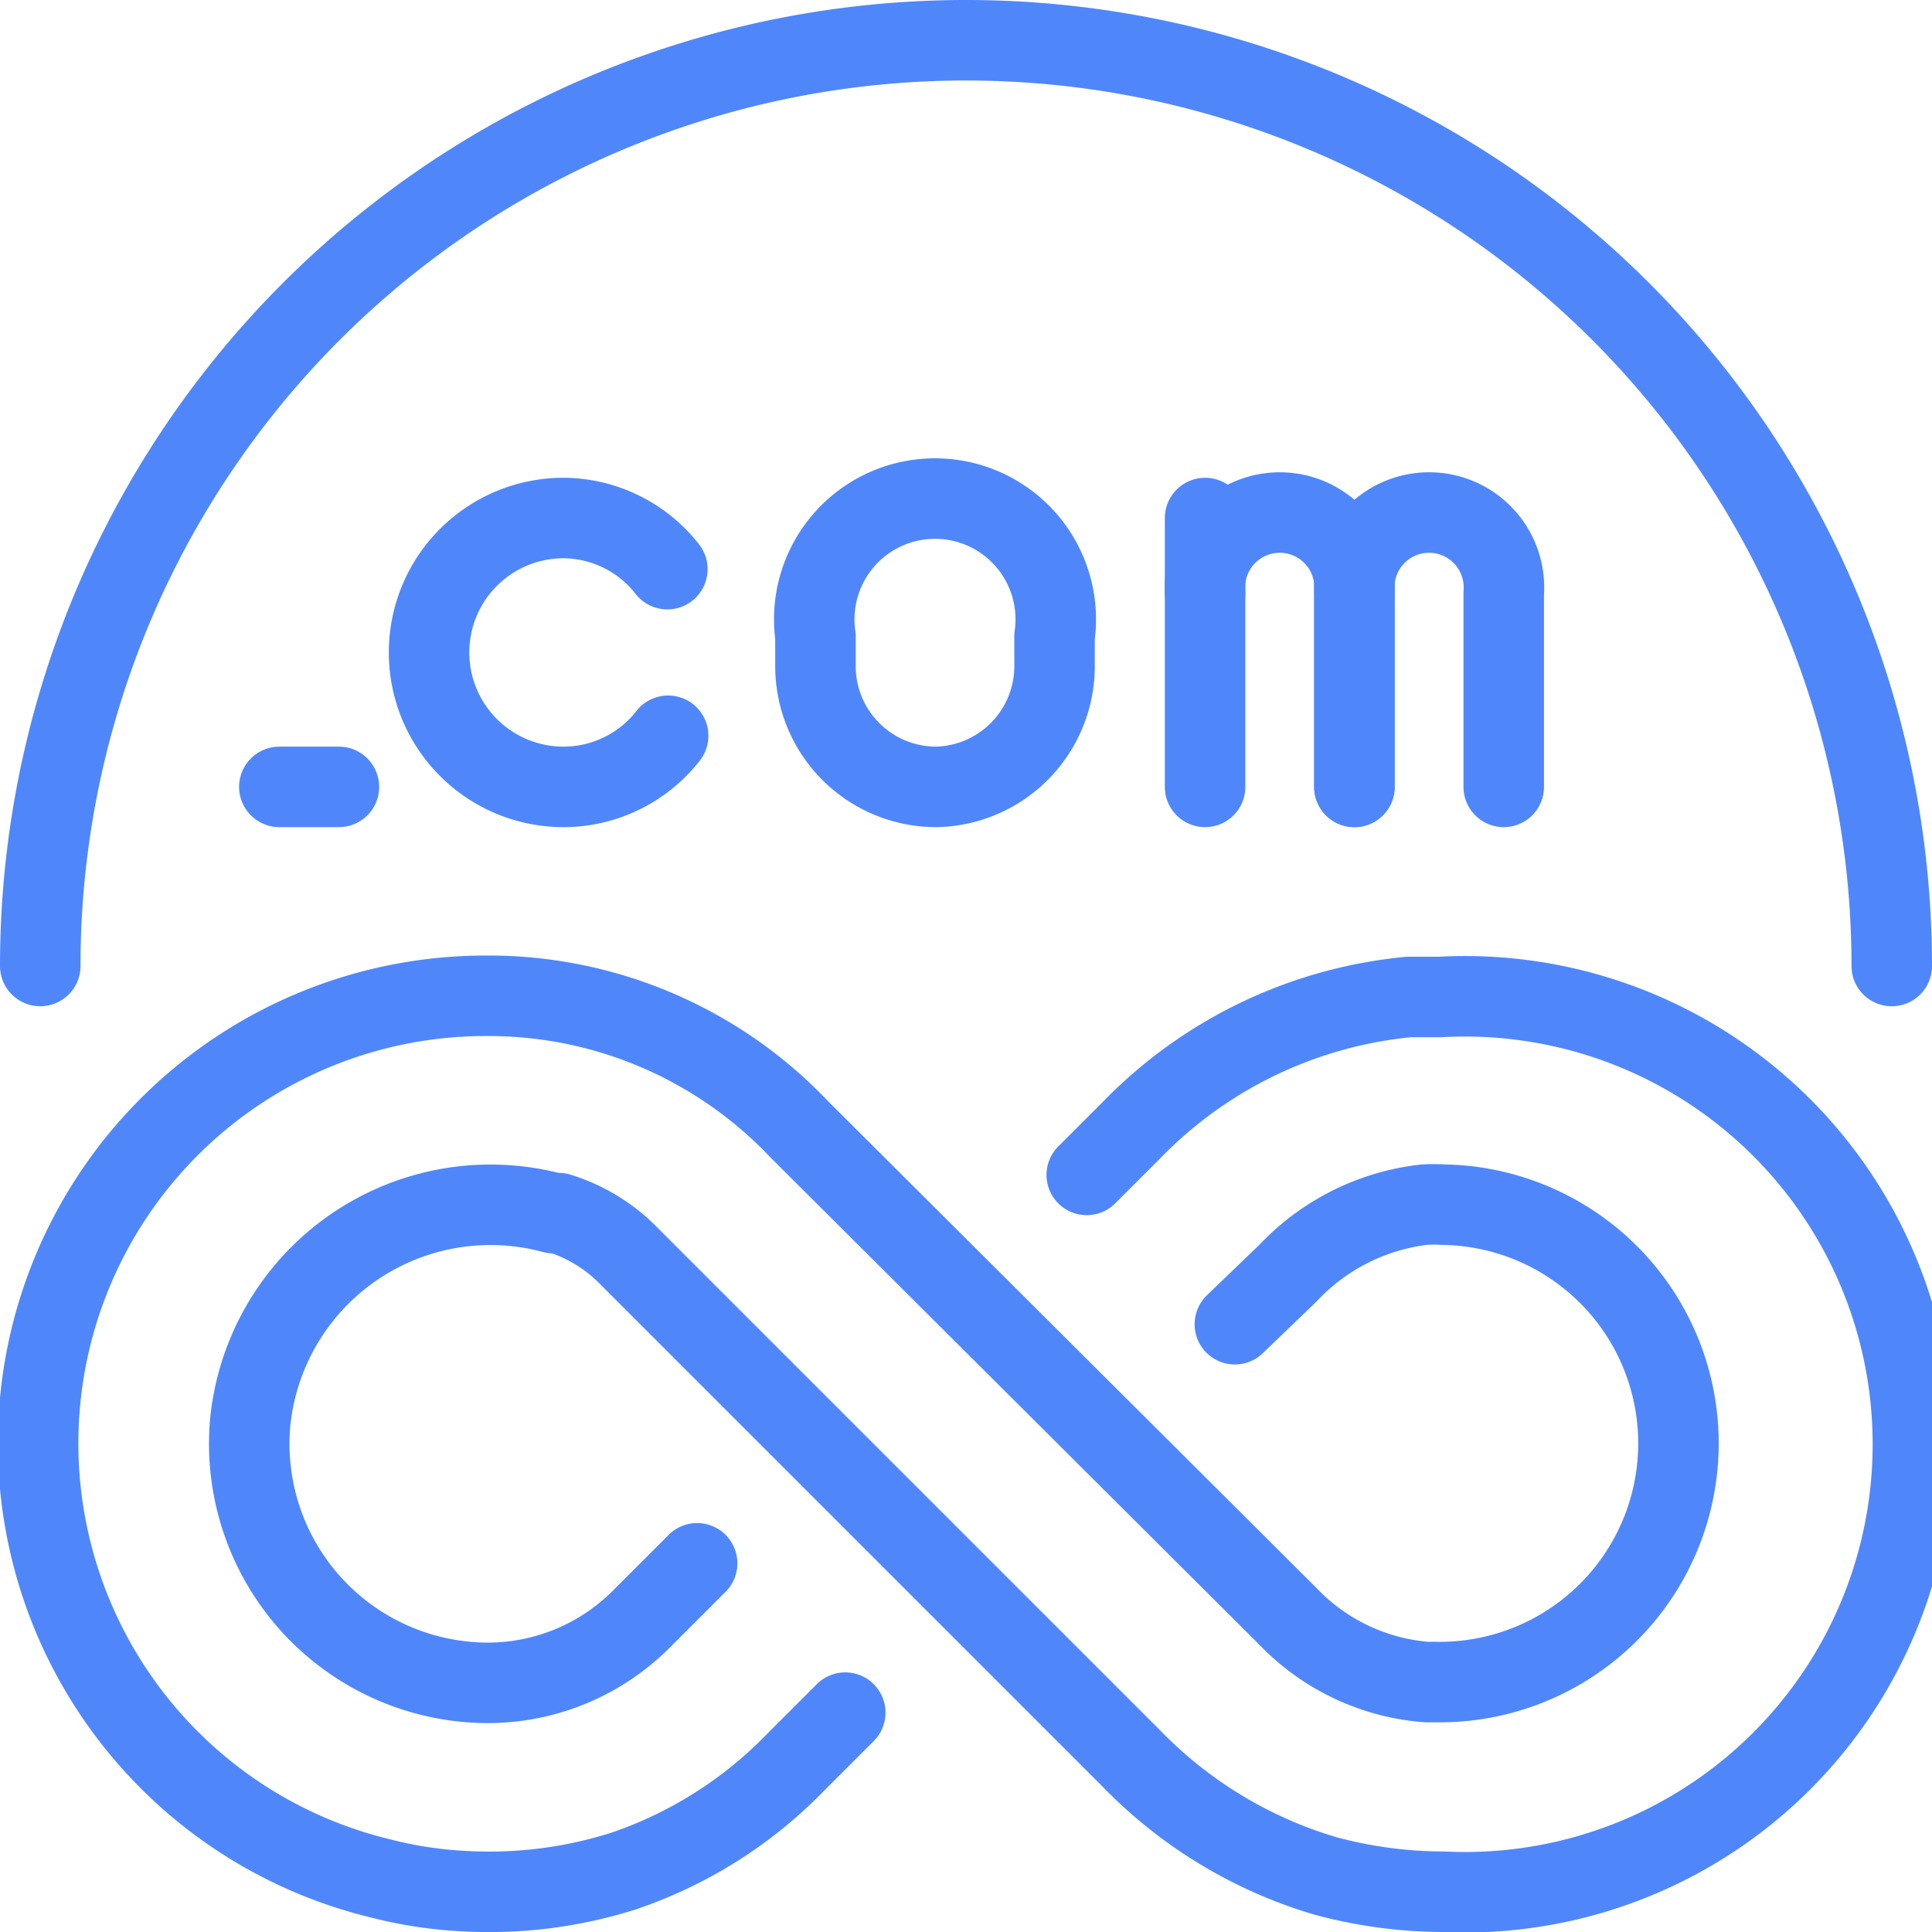 <svg xmlns="http://www.w3.org/2000/svg" viewBox="0 0 48 48"><defs><style>.cls-1{fill:none;stroke:#4f87fb;stroke-linecap:round;stroke-linejoin:round;stroke-width:2px;}</style></defs><title>inregistrare-domeniu-feat2</title><g id="Layer_2" data-name="Layer 2"><g id="Layer_1-2" data-name="Layer 1"><path class="cls-1" d="M27,29.19l1.11-1.11A11.06,11.06,0,0,1,35,24.77c.25,0,.51,0,.77,0A11.13,11.13,0,1,1,35.87,47a11.38,11.38,0,0,1-2.93-.39,11.1,11.1,0,0,1-4.83-2.92L15.65,31.23a4.15,4.15,0,0,0-1.77-1.09l-.13,0A6,6,0,0,0,6.22,35.3a5.94,5.94,0,0,0,5.91,6.51,5.39,5.39,0,0,0,3.8-1.58l1.39-1.39"/><path class="cls-1" d="M21,42.55l-1.22,1.22a10.77,10.77,0,0,1-4.3,2.72,11.05,11.05,0,0,1-3.84.5,10.42,10.42,0,0,1-2.18-.32,11.12,11.12,0,0,1,2.64-21.93,10.63,10.63,0,0,1,7.76,3.32L32,40.16a5.34,5.34,0,0,0,3.44,1.63h.23a5.93,5.93,0,1,0,.2-11.86,4,4,0,0,0-.49,0A5.51,5.51,0,0,0,32,31.63L30.68,32.9"/><line class="cls-1" x1="6.94" y1="19.55" x2="8.42" y2="19.55"/><path class="cls-1" d="M23.26,19.55h0a3,3,0,0,1-3-3v-.74a3,3,0,1,1,5.94,0v.74A3,3,0,0,1,23.26,19.55Z"/><path class="cls-1" d="M29.94,14.73a1.86,1.86,0,1,1,3.71,0v4.82"/><path class="cls-1" d="M33.65,19.55V14.73a1.86,1.86,0,1,1,3.71,0v4.82"/><line class="cls-1" x1="29.94" y1="12.87" x2="29.94" y2="19.55"/><path class="cls-1" d="M16.58,14.14A3.3,3.3,0,0,0,14,12.87a3.34,3.34,0,0,0,0,6.68,3.3,3.3,0,0,0,2.6-1.27"/><path class="cls-1" d="M1,24a23,23,0,0,1,46,0"/></g></g></svg>